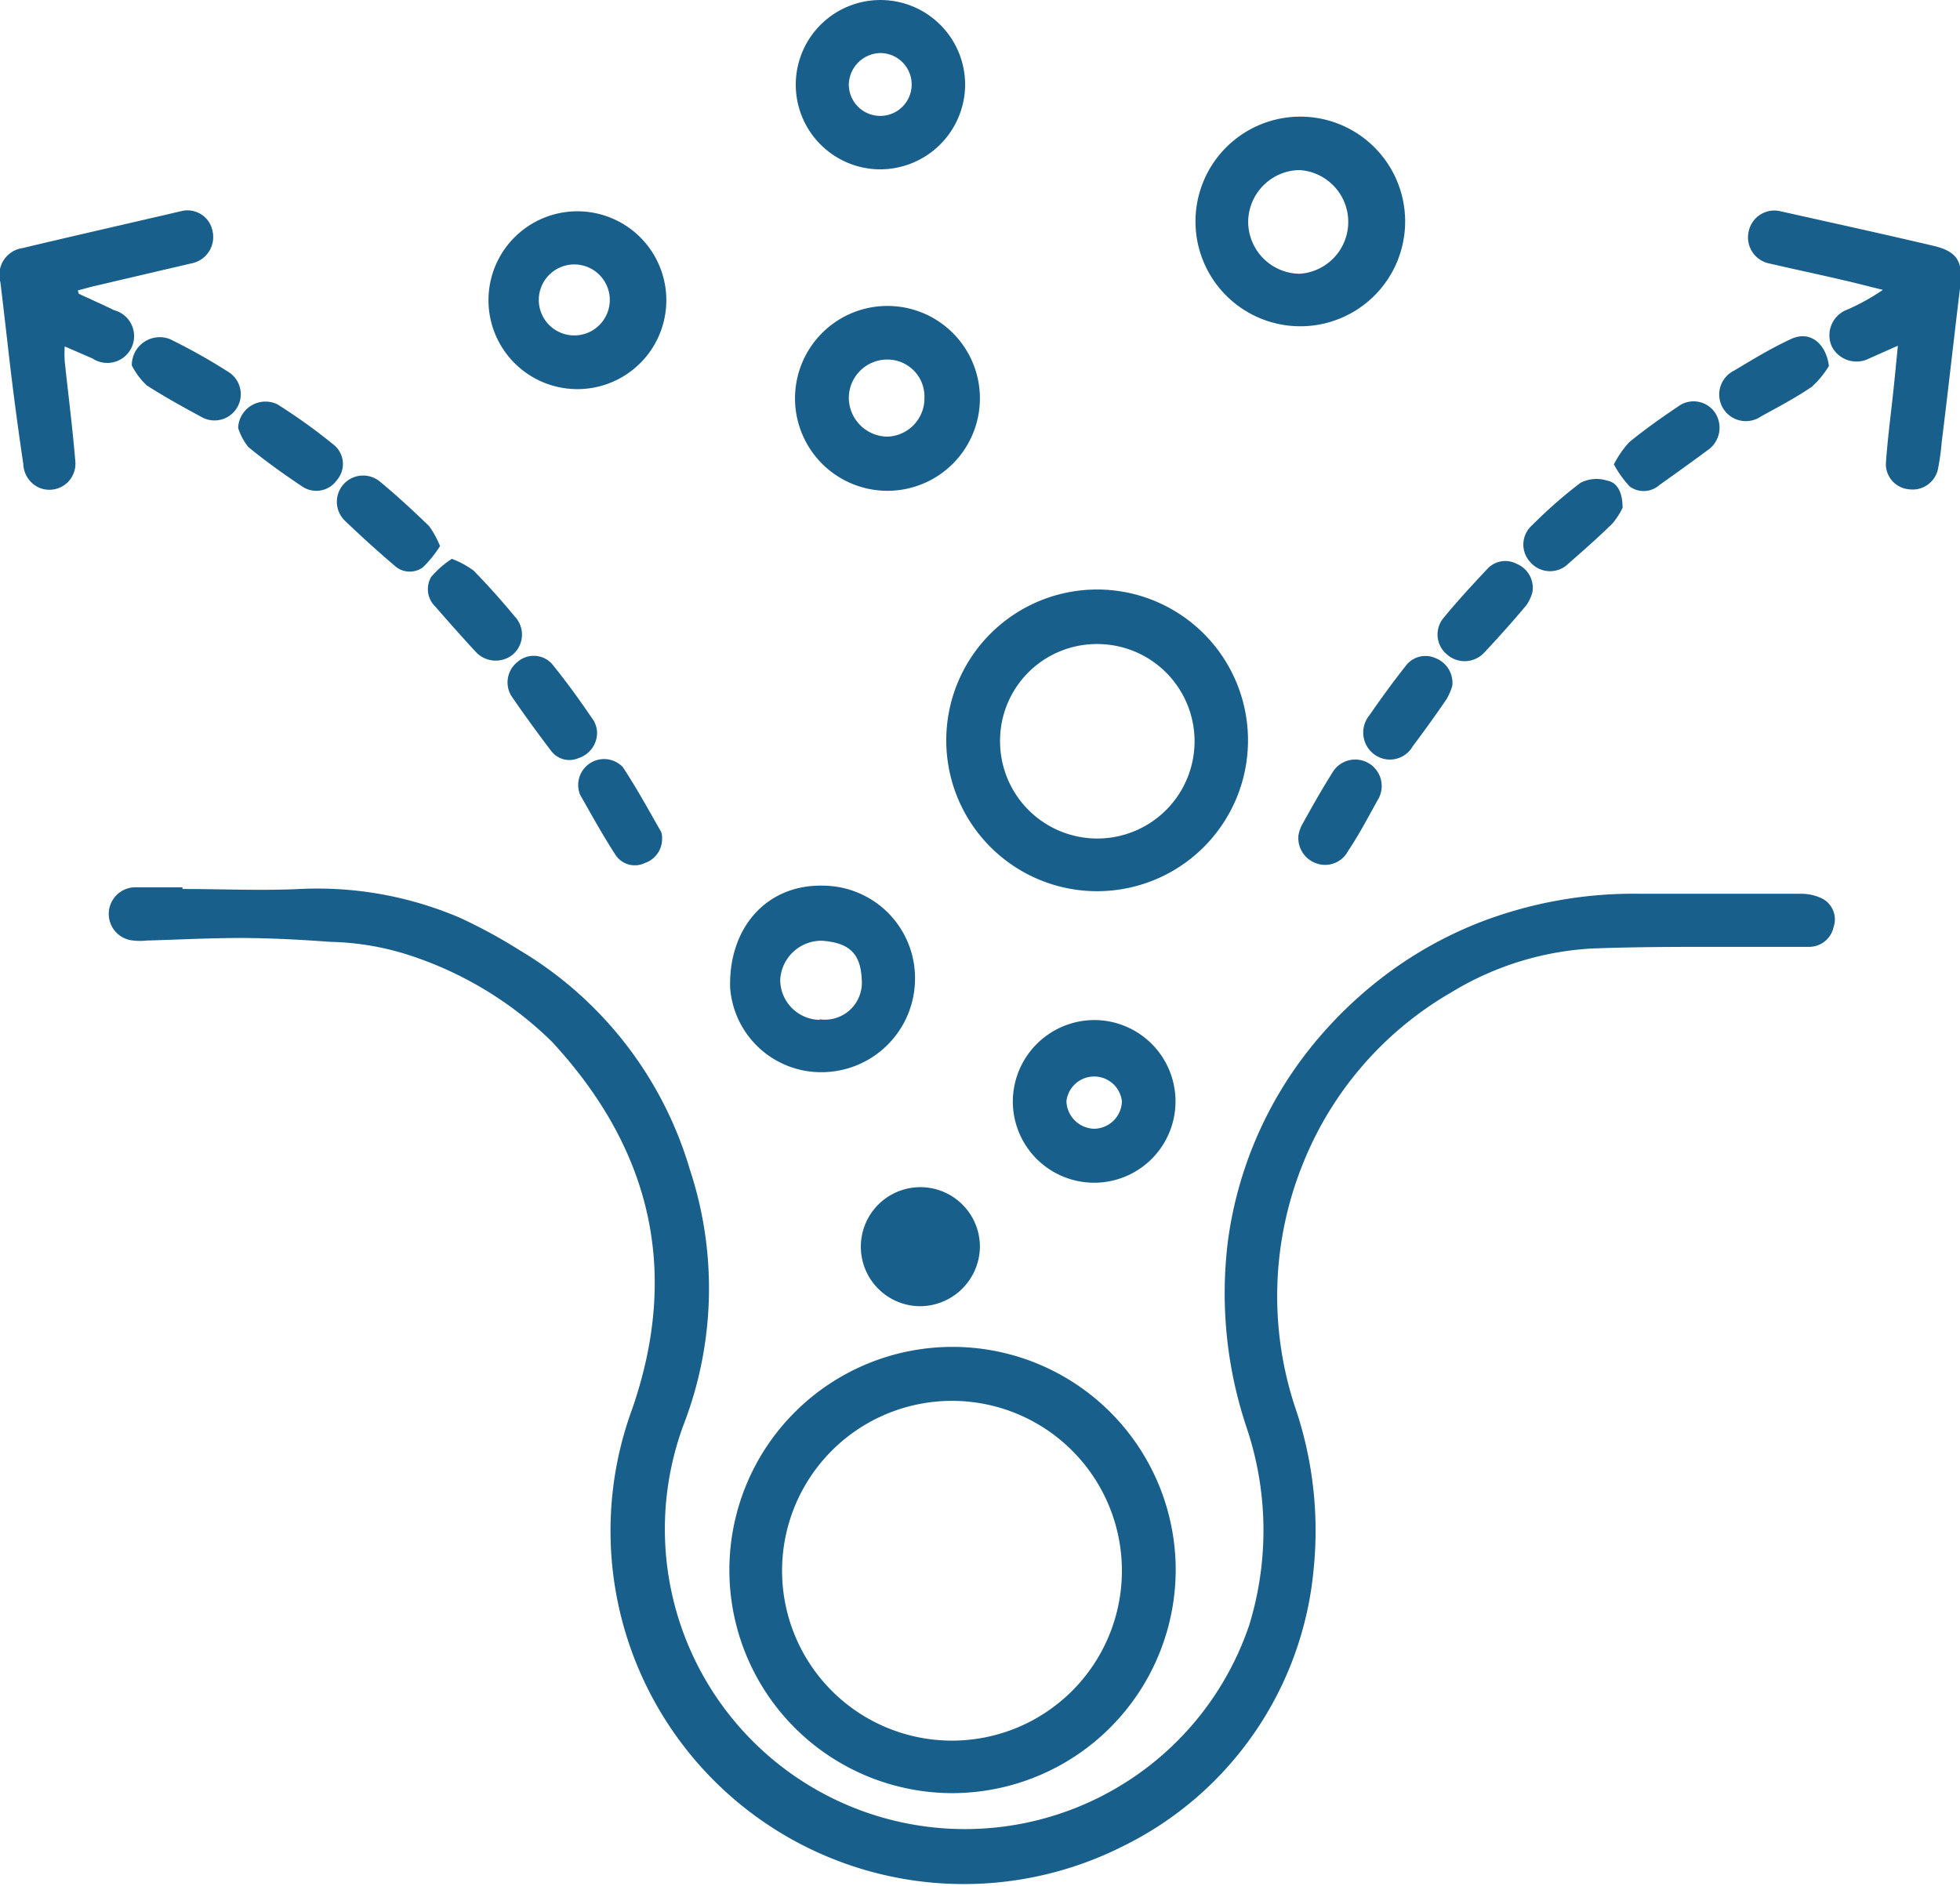 <svg xmlns="http://www.w3.org/2000/svg" viewBox="0 0 106.01 102.02">
<defs><style>.cls-1{fill:#195f8c;}</style></defs>
<g id="Layer_2" data-name="Layer 2">
<path class="cls-1" d="M9.87,48.09c2.12,0,4.24.1,6.35,0a19.58,19.58,0,0,1,8.66,1.56A28.18,28.18,0,0,1,28.1,51.4a20.56,20.56,0,0,1,9.21,11.86A20.48,20.48,0,0,1,37,77a16.23,16.23,0,1,0,30.57,10.9,17.43,17.43,0,0,0-.15-10.69,22.85,22.85,0,0,1-1-10.12,21.24,21.24,0,0,1,4.95-11A22.6,22.6,0,0,1,74.6,53,21.62,21.62,0,0,1,80,49.91a23.07,23.07,0,0,1,8.75-1.56c2.86,0,5.73,0,8.59,0a2.59,2.59,0,0,1,1.24.27,1.27,1.27,0,0,1,.59,1.54,1.35,1.35,0,0,1-1.35,1.06c-1.57,0-3.15,0-4.72,0-2.32,0-4.63,0-7,.09a16.35,16.35,0,0,0-7.6,2.37,18.72,18.72,0,0,0-8,9.2,19.12,19.12,0,0,0-.45,13.25,20.66,20.66,0,0,1,1,8.76,18.58,18.58,0,0,1-10.35,15A19.11,19.11,0,0,1,34.2,76.2c2.58-7.48,1-14.05-4.33-19.83a19.7,19.7,0,0,0-7.41-4.59,14.87,14.87,0,0,0-4.6-.83c-1.58-.12-3.18-.2-4.76-.21-1.73,0-3.46.09-5.18.14a3.07,3.07,0,0,1-.68,0A1.43,1.43,0,0,1,7.41,48c.82,0,1.64,0,2.46,0Z"/>
<path class="cls-1" d="M51.43,97A12.07,12.07,0,1,1,63.59,84.91,12.1,12.1,0,0,1,51.43,97Zm9.25-12a9.19,9.19,0,1,0-9.2,9.16A9.19,9.19,0,0,0,60.68,85Z"/>
<path class="cls-1" d="M67.5,40.11a8.16,8.16,0,1,1-8.13-8.22A8.16,8.16,0,0,1,67.5,40.11Zm-13.41,0a5.26,5.26,0,1,0,5.24-5.27A5.23,5.23,0,0,0,54.09,40.08Z"/>
<path class="cls-1" d="M70.32,17.65A5.67,5.67,0,1,1,76,12,5.67,5.67,0,0,1,70.32,17.65ZM67.51,12a2.82,2.82,0,0,0,2.77,2.81,2.81,2.81,0,0,0,0-5.61A2.82,2.82,0,0,0,67.51,12Z"/>
<path class="cls-1" d="M4.26,15.89c.64.3,1.28.58,1.91.89A1.45,1.45,0,1,1,5,19.39l-1.5-.65a6.74,6.74,0,0,0,0,.8c.19,1.79.42,3.57.57,5.37a1.41,1.41,0,0,1-2,1.45,1.46,1.46,0,0,1-.81-1.26Q.84,22.28.51,19.46c-.16-1.4-.32-2.8-.49-4.2a1.46,1.46,0,0,1,1.2-1.84c2.85-.68,5.72-1.33,8.59-2a1.38,1.38,0,0,1,1.69,1.1,1.45,1.45,0,0,1-1.16,1.73L5.21,15.45c-.32.07-.64.17-1,.26Z"/>
<path class="cls-1" d="M102.65,18.7l-1.57.7a1.5,1.5,0,0,1-2-.65,1.48,1.48,0,0,1,.83-2,11.69,11.69,0,0,0,1.93-1.07c-.75-.18-1.49-.38-2.25-.55-1.28-.3-2.57-.57-3.86-.87a1.44,1.44,0,0,1-1.15-1.74,1.42,1.42,0,0,1,1.77-1.08c2.73.61,5.47,1.21,8.19,1.85,1.34.31,1.64.86,1.48,2.22-.34,2.8-.65,5.61-1,8.41a12.42,12.42,0,0,1-.21,1.49,1.4,1.4,0,0,1-1.54,1.06A1.37,1.37,0,0,1,102,25.1c.09-1.34.27-2.67.41-4C102.49,20.36,102.56,19.62,102.65,18.7Z"/>
<path class="cls-1" d="M49.49,53a5.06,5.06,0,0,1-5,5,4.93,4.93,0,0,1-5-4.58c-.08-3.27,2-5.57,5-5.51A5,5,0,0,1,49.49,53Zm-5.16,2.14A2,2,0,0,0,46.61,53c-.06-1.39-.64-2-2.15-2.11A2.23,2.23,0,0,0,42.2,53,2.17,2.17,0,0,0,44.33,55.17Z"/>
<path class="cls-1" d="M53,21.55a5,5,0,1,1-5-5A5,5,0,0,1,53,21.55Zm-5-2.1a2.08,2.08,0,0,0-2.09,2.07A2.11,2.11,0,0,0,48,23.62a2.07,2.07,0,0,0,2-2.11A2,2,0,0,0,48,19.45Z"/>
<path class="cls-1" d="M26.42,16.22a4.81,4.81,0,1,1,4.81,4.83A4.81,4.81,0,0,1,26.42,16.22Zm4.78,1.92a1.92,1.92,0,0,0,0-3.83,1.92,1.92,0,1,0,0,3.83Z"/>
<path class="cls-1" d="M47.53,9.16A4.58,4.58,0,1,1,52.2,4.64,4.6,4.6,0,0,1,47.53,9.16ZM45.91,4.6a1.7,1.7,0,1,0,1.67-1.73A1.74,1.74,0,0,0,45.91,4.6Z"/>
<path class="cls-1" d="M59.16,55.18a4.4,4.4,0,1,1-4.38,4.41A4.42,4.42,0,0,1,59.16,55.18Zm1.52,4.39a1.51,1.51,0,0,0-3,0,1.54,1.54,0,0,0,1.49,1.49A1.52,1.52,0,0,0,60.68,59.57Z"/>
<path class="cls-1" d="M49.81,70.66A3.22,3.22,0,1,1,53,67.41,3.25,3.25,0,0,1,49.81,70.66Z"/>
<path class="cls-1" d="M12.88,23.15A1.48,1.48,0,0,1,15,21.87a30.89,30.89,0,0,1,3.05,2.19,1.33,1.33,0,0,1,.18,1.9,1.36,1.36,0,0,1-1.88.36c-1-.67-2-1.38-2.92-2.14A3.2,3.2,0,0,1,12.88,23.15Z"/>
<path class="cls-1" d="M23.8,29.54a6,6,0,0,1-.94,1.16,1.21,1.21,0,0,1-1.53-.11c-.9-.77-1.78-1.56-2.63-2.38a1.42,1.42,0,0,1,1.88-2.13c.91.75,1.78,1.56,2.63,2.38A5.16,5.16,0,0,1,23.8,29.54Z"/>
<path class="cls-1" d="M87.29,25.12a5.45,5.45,0,0,1,.82-1.19c.84-.69,1.73-1.32,2.64-1.93a1.4,1.4,0,0,1,2,.31,1.47,1.47,0,0,1-.4,2.05c-.86.64-1.73,1.26-2.6,1.88a1.28,1.28,0,0,1-1.6.08A5.7,5.7,0,0,1,87.29,25.12Z"/>
<path class="cls-1" d="M98.92,19.8A5.17,5.17,0,0,1,98,20.92c-.88.6-1.83,1.1-2.76,1.61a1.44,1.44,0,1,1-1.45-2.48c1-.6,2-1.21,3.08-1.71S98.78,18.65,98.92,19.8Z"/>
<path class="cls-1" d="M7.13,19.77a1.51,1.51,0,0,1,2.05-1.43,31.44,31.44,0,0,1,3.25,1.83,1.42,1.42,0,0,1-1.49,2.41c-1-.54-2-1.09-3-1.73A3.89,3.89,0,0,1,7.13,19.77Z"/>
<path class="cls-1" d="M87.76,27.47a4.08,4.08,0,0,1-.54.84c-.76.75-1.57,1.46-2.37,2.16a1.41,1.41,0,0,1-2.08-.06,1.39,1.39,0,0,1,.1-2,25.61,25.61,0,0,1,2.61-2.29A1.9,1.9,0,0,1,86.93,26C87.48,26.1,87.76,26.64,87.76,27.47Z"/>
<path class="cls-1" d="M32.29,39.53a1.44,1.44,0,0,1-1,1.48,1.23,1.23,0,0,1-1.48-.39c-.76-1-1.49-2-2.17-3A1.41,1.41,0,0,1,28,35.8a1.33,1.33,0,0,1,1.86.12c.81,1,1.53,2,2.26,3.08A1.49,1.49,0,0,1,32.29,39.53Z"/>
<path class="cls-1" d="M78.55,37.1a3.29,3.29,0,0,1-.31.72q-.88,1.29-1.83,2.55a1.42,1.42,0,0,1-2.08.44,1.47,1.47,0,0,1-.26-2.12c.62-.9,1.26-1.78,1.94-2.64a1.33,1.33,0,0,1,1.65-.44A1.43,1.43,0,0,1,78.55,37.1Z"/>
<path class="cls-1" d="M24.44,30.23a5,5,0,0,1,1.18.64c.78.8,1.52,1.63,2.23,2.49a1.42,1.42,0,0,1-.14,2.07,1.47,1.47,0,0,1-2-.19c-.74-.8-1.46-1.62-2.18-2.44a1.31,1.31,0,0,1-.21-1.59A5.15,5.15,0,0,1,24.44,30.23Z"/>
<path class="cls-1" d="M70.23,45.18a2,2,0,0,1,.17-.52c.55-1,1.09-1.95,1.68-2.89a1.43,1.43,0,1,1,2.44,1.5c-.52.93-1,1.86-1.61,2.77a1.4,1.4,0,0,1-1.63.69A1.45,1.45,0,0,1,70.23,45.18Z"/>
<path class="cls-1" d="M82.88,32.05a2.19,2.19,0,0,1-.34.71c-.73.87-1.49,1.72-2.27,2.55a1.44,1.44,0,0,1-2,.1,1.4,1.4,0,0,1-.18-2c.75-.91,1.55-1.78,2.36-2.64a1.32,1.32,0,0,1,1.58-.27A1.4,1.4,0,0,1,82.88,32.05Z"/>
<path class="cls-1" d="M35.81,45.35a1.37,1.37,0,0,1-.92,1.33,1.25,1.25,0,0,1-1.59-.42C32.61,45.2,32,44.09,31.38,43a1.4,1.4,0,0,1,2.3-1.51c.75,1.13,1.4,2.33,2.08,3.51A1,1,0,0,1,35.81,45.35Z"/>
</g>
</svg>
